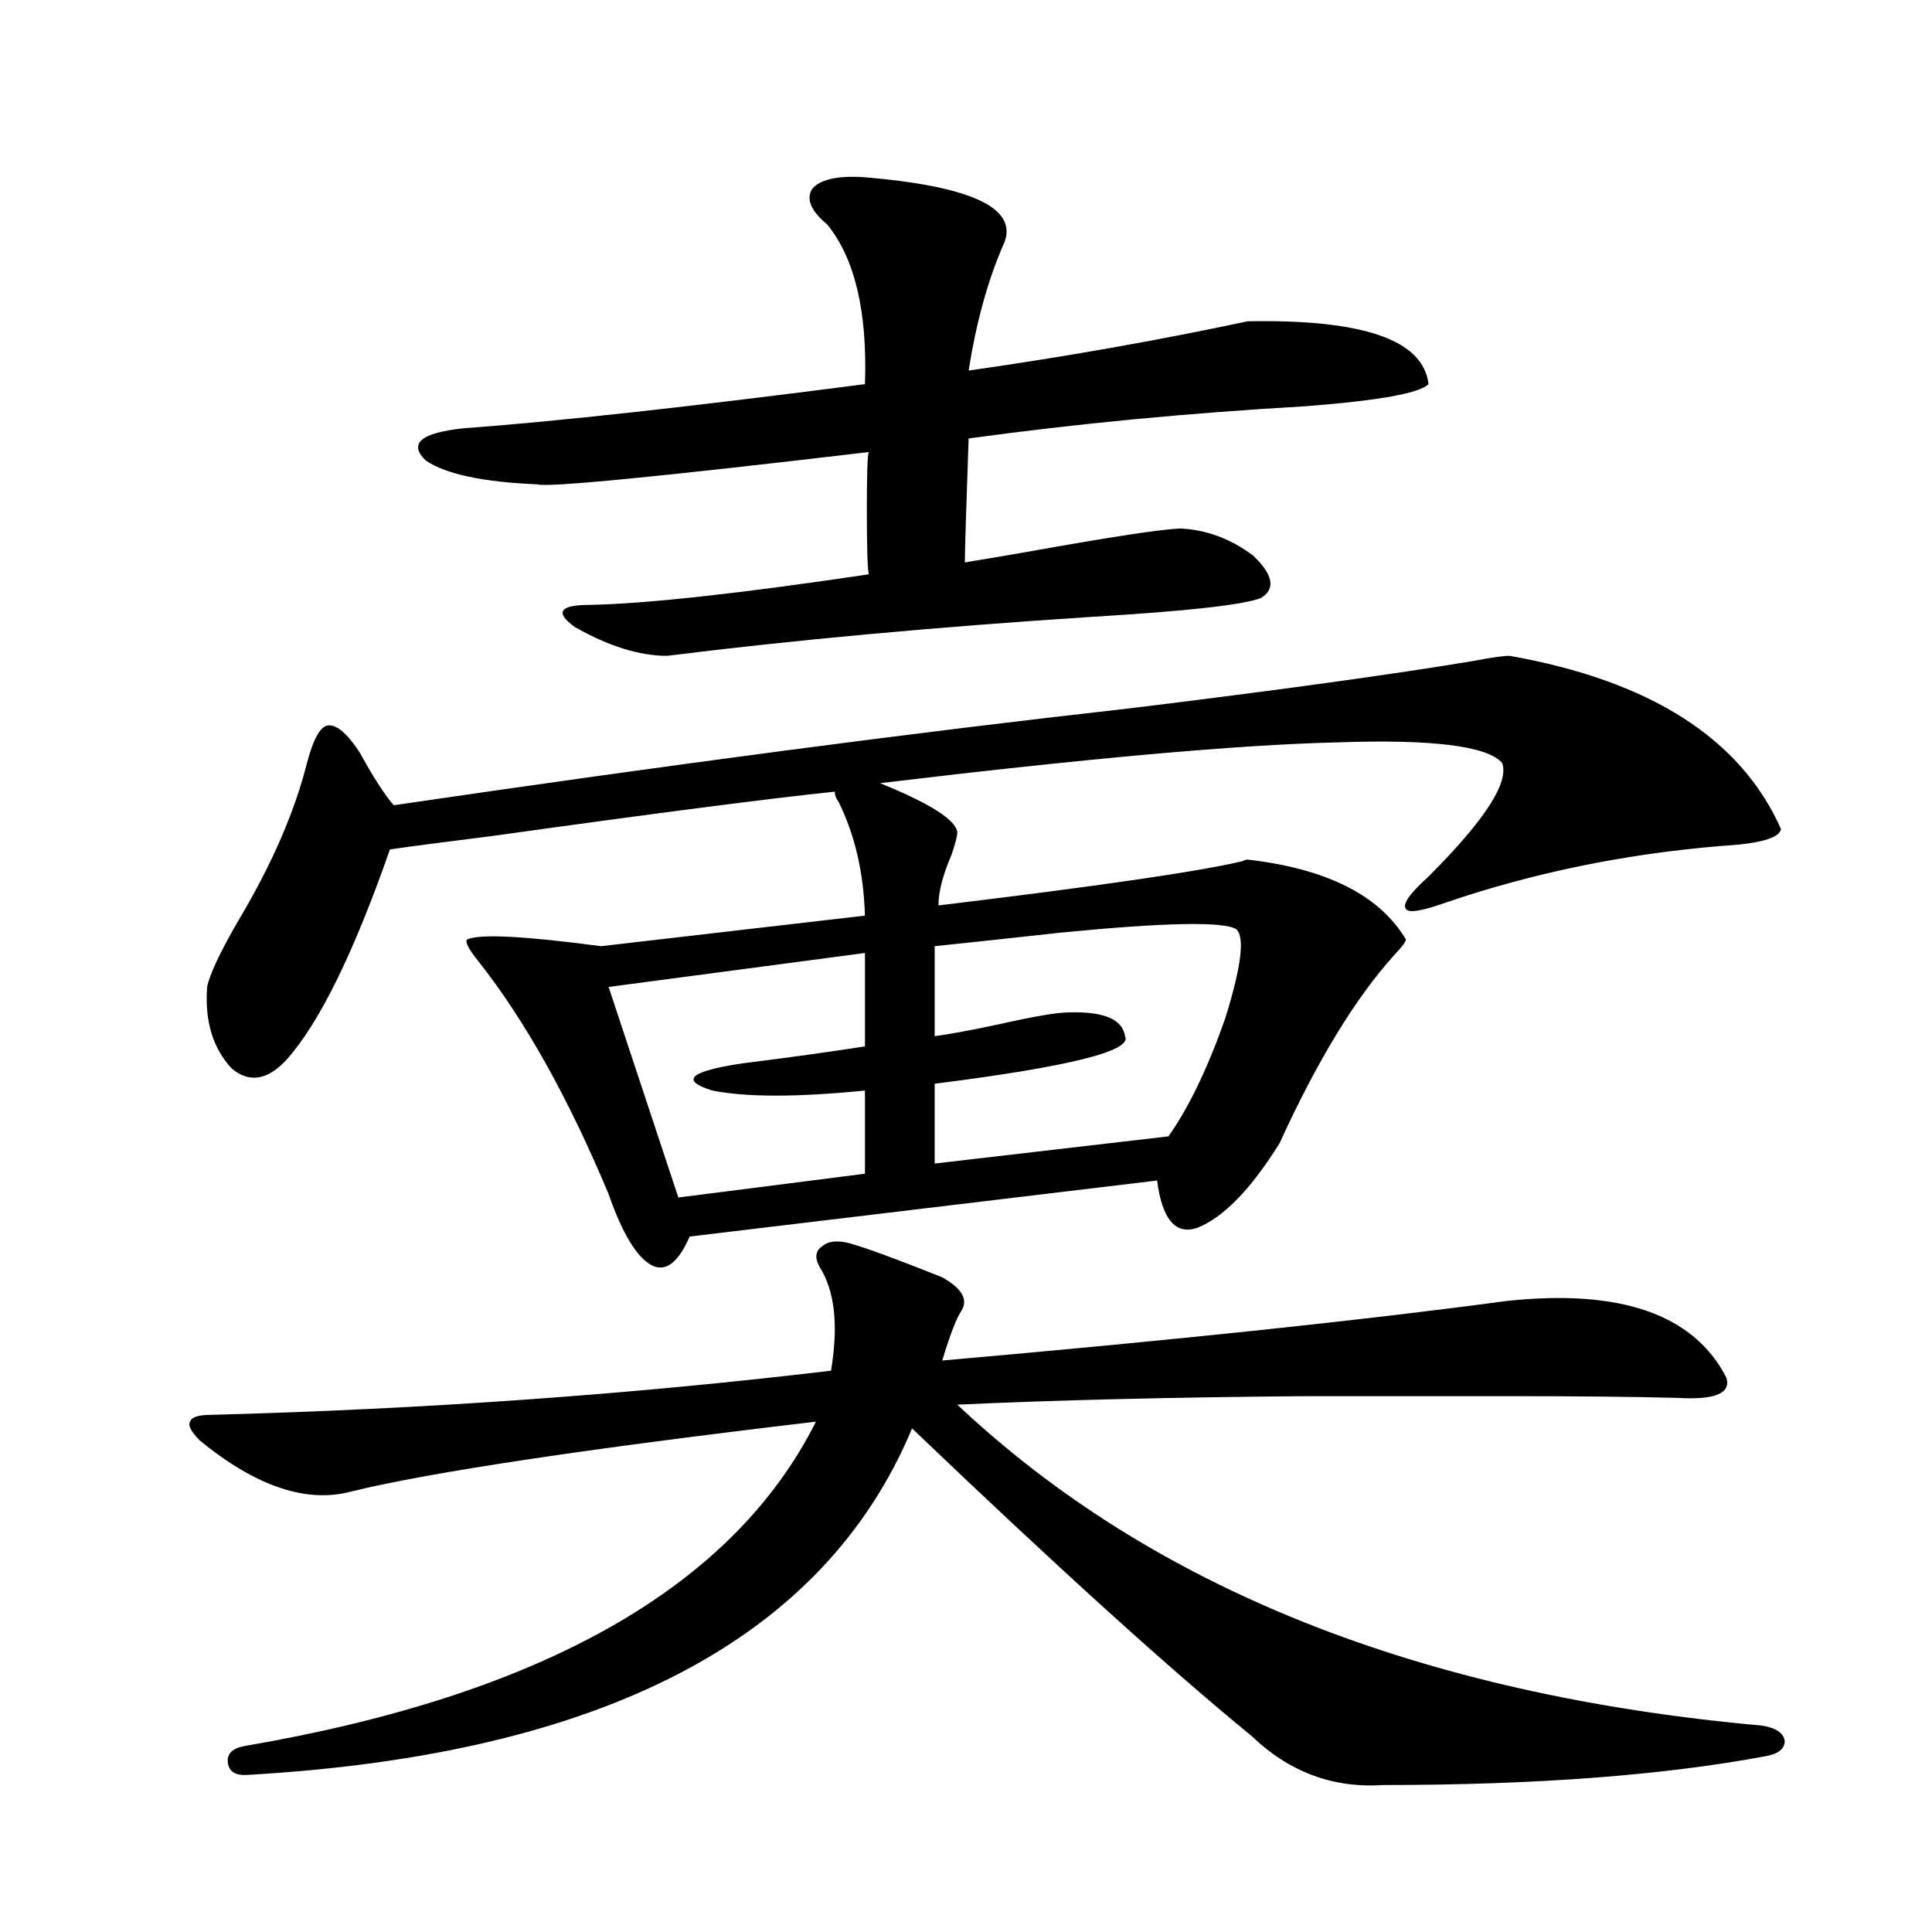<?xml version="1.0" encoding="utf-8"?>
<!-- Generator: Adobe Illustrator 16.0.0, SVG Export Plug-In . SVG Version: 6.00 Build 0)  -->
<!DOCTYPE svg PUBLIC "-//W3C//DTD SVG 1.1//EN" "http://www.w3.org/Graphics/SVG/1.1/DTD/svg11.dtd">
<svg version="1.1" id="图层_1" xmlns="http://www.w3.org/2000/svg" xmlns:xlink="http://www.w3.org/1999/xlink" x="0px" y="0px"
	 width="1000px" height="1000px" viewBox="0 0 1000 1000" enable-background="new 0 0 1000 1000" xml:space="preserve">
<path d="M487.695,661.133c10.396,5.864,13.658,11.729,9.756,17.578c-2.606,4.106-5.854,12.607-9.756,25.488
	c120.317-10.547,217.556-20.791,291.7-30.762c59.176-6.44,97.224,6.743,114.144,39.551c2.592,8.213-5.854,11.729-25.365,10.547
	c-22.773-0.576-51.706-0.879-86.827-0.879s-70.577,0-106.339,0c-69.602,0.591-129.433,2.061-179.508,4.395
	c100.806,94.922,239.659,150.293,416.575,166.113c7.149,1.168,11.052,3.805,11.707,7.91c0,4.093-3.262,6.729-9.756,7.91
	c-53.337,9.957-119.356,14.941-198.044,14.941c-26.021,1.758-48.779-6.742-68.291-25.488
	c-42.285-34.579-100.82-87.588-175.605-159.082C426.554,848.34,312.09,908.105,128.68,918.652
	c-6.509,0.577-10.091-1.469-10.731-6.152c-0.655-4.696,2.271-7.621,8.78-8.789c154.143-26.367,252.677-82.314,295.603-167.871
	c-119.021,14.063-199.02,26.079-239.994,36.035c-23.414,6.455-49.755-2.334-79.022-26.367c-4.558-4.683-6.188-7.91-4.878-9.668
	c0.641-2.334,4.223-3.516,10.731-3.516c110.562-2.925,217.556-10.547,320.968-22.852c3.902-23.428,1.951-41.309-5.854-53.613
	c-2.606-4.683-2.286-8.198,0.976-10.547c3.247-2.925,8.125-3.516,14.634-1.758C448.337,645.903,464.281,651.768,487.695,661.133z
	 M495.5,430.859c0,1.758-0.976,5.576-2.927,11.426c-4.558,10.547-6.829,19.336-6.829,26.367
	c82.59-9.956,134.951-17.578,157.069-22.852c1.296-0.576,2.271-0.879,2.927-0.879c40.975,4.697,68.291,18.457,81.949,41.309
	c0,1.182-1.951,3.818-5.854,7.91c-20.167,22.275-39.999,54.795-59.511,97.559c-14.969,24.033-29.268,38.672-42.926,43.945
	c-11.066,3.516-17.896-4.683-20.487-24.609l-241.945,29.004c-5.854,13.486-12.362,18.457-19.512,14.941
	c-7.805-4.092-15.289-16.396-22.438-36.914c-20.822-49.795-43.261-89.937-67.315-120.41c-5.213-6.44-7.164-10.244-5.854-11.426
	c6.494-2.925,29.588-1.758,69.267,3.516l136.582-15.82c-0.655-22.261-5.213-41.885-13.658-58.887
	c-1.311-1.758-1.951-3.516-1.951-5.273c-33.825,3.516-92.681,11.138-176.581,22.852c-23.414,2.939-41.31,5.273-53.657,7.031
	c-18.871,53.916-36.752,90.239-53.657,108.984c-9.756,10.547-19.191,12.017-28.292,4.395c-9.756-10.547-13.993-24.609-12.683-42.188
	c1.296-6.44,6.494-17.578,15.609-33.398c17.561-29.292,29.588-56.826,36.097-82.617c3.247-12.305,6.829-18.745,10.731-19.336
	c4.543-0.576,10.076,4.106,16.585,14.063l0.976,1.758c6.494,11.729,12.027,20.215,16.585,25.488
	c143.731-21.094,270.558-37.793,380.479-50.098c76.736-9.365,136.247-17.578,178.532-24.609c9.101-1.758,15.274-2.637,18.536-2.637
	c72.834,12.896,119.662,42.778,140.484,89.648c-0.655,4.697-11.066,7.622-31.219,8.789c-49.435,4.106-96.583,13.774-141.46,29.004
	c-13.018,4.697-20.167,5.864-21.463,3.516c-1.951-2.334,1.951-7.91,11.707-16.699c29.268-29.292,41.95-48.916,38.048-58.887
	c-7.805-8.789-36.432-12.305-85.852-10.547c-50.09,1.182-128.777,8.213-236.092,21.094
	C481.507,415.918,494.845,424.419,495.5,430.859z M445.745,91.602c58.535,4.697,82.925,16.699,73.169,36.035
	c-7.805,18.169-13.658,39.551-17.561,64.16c49.42-7.031,97.559-15.518,144.387-25.488c59.831-1.167,91.05,9.668,93.656,32.52
	c-4.558,4.697-25.7,8.501-63.413,11.426c-61.142,3.516-119.356,9.092-174.63,16.699c-1.311,37.505-1.951,58.887-1.951,64.16
	c7.149-1.167,17.561-2.925,31.219-5.273c42.271-7.607,68.932-11.714,79.998-12.305c13.658,0.591,26.341,5.273,38.048,14.063
	c10.396,9.971,11.707,17.29,3.902,21.973c-9.115,3.516-38.048,6.743-86.827,9.668c-81.309,5.273-154.798,12.017-220.482,20.215
	c-14.313,0-30.243-4.971-47.804-14.941c-10.411-7.607-7.805-11.426,7.805-11.426c29.268-0.576,77.392-5.85,144.387-15.82
	c-0.655-3.516-0.976-14.639-0.976-33.398c0-18.154,0.32-28.125,0.976-29.883c-109.266,12.896-166.505,18.457-171.703,16.699
	c-27.972-1.167-47.163-5.273-57.56-12.305c-9.115-8.789-2.606-14.351,19.512-16.699c48.124-3.516,117.391-11.123,207.8-22.852
	c1.296-37.49-5.213-65.039-19.512-82.617c-8.46-7.031-11.066-13.184-7.805-18.457C424.282,93.071,432.728,91.025,445.745,91.602z
	 M447.696,493.262l-132.68,17.578l36.097,108.984l96.583-12.305v-43.066c-35.121,3.516-61.462,3.516-79.022,0
	c-16.92-5.273-11.707-9.956,15.609-14.063c23.414-2.925,44.542-5.85,63.413-8.789V493.262z M639.887,480.957
	c-6.509-4.092-36.752-3.516-90.729,1.758c-26.676,2.939-48.459,5.273-65.364,7.031v46.582c8.445-1.167,19.512-3.213,33.17-6.152
	c18.201-4.092,30.243-6.152,36.097-6.152c18.201-0.576,27.957,3.516,29.268,12.305c3.902,7.622-28.947,15.82-98.534,24.609v41.309
	l120.973-14.063c10.396-14.639,20.152-34.854,29.268-60.645C642.479,500.596,644.43,485.063,639.887,480.957z"/>
</svg>
